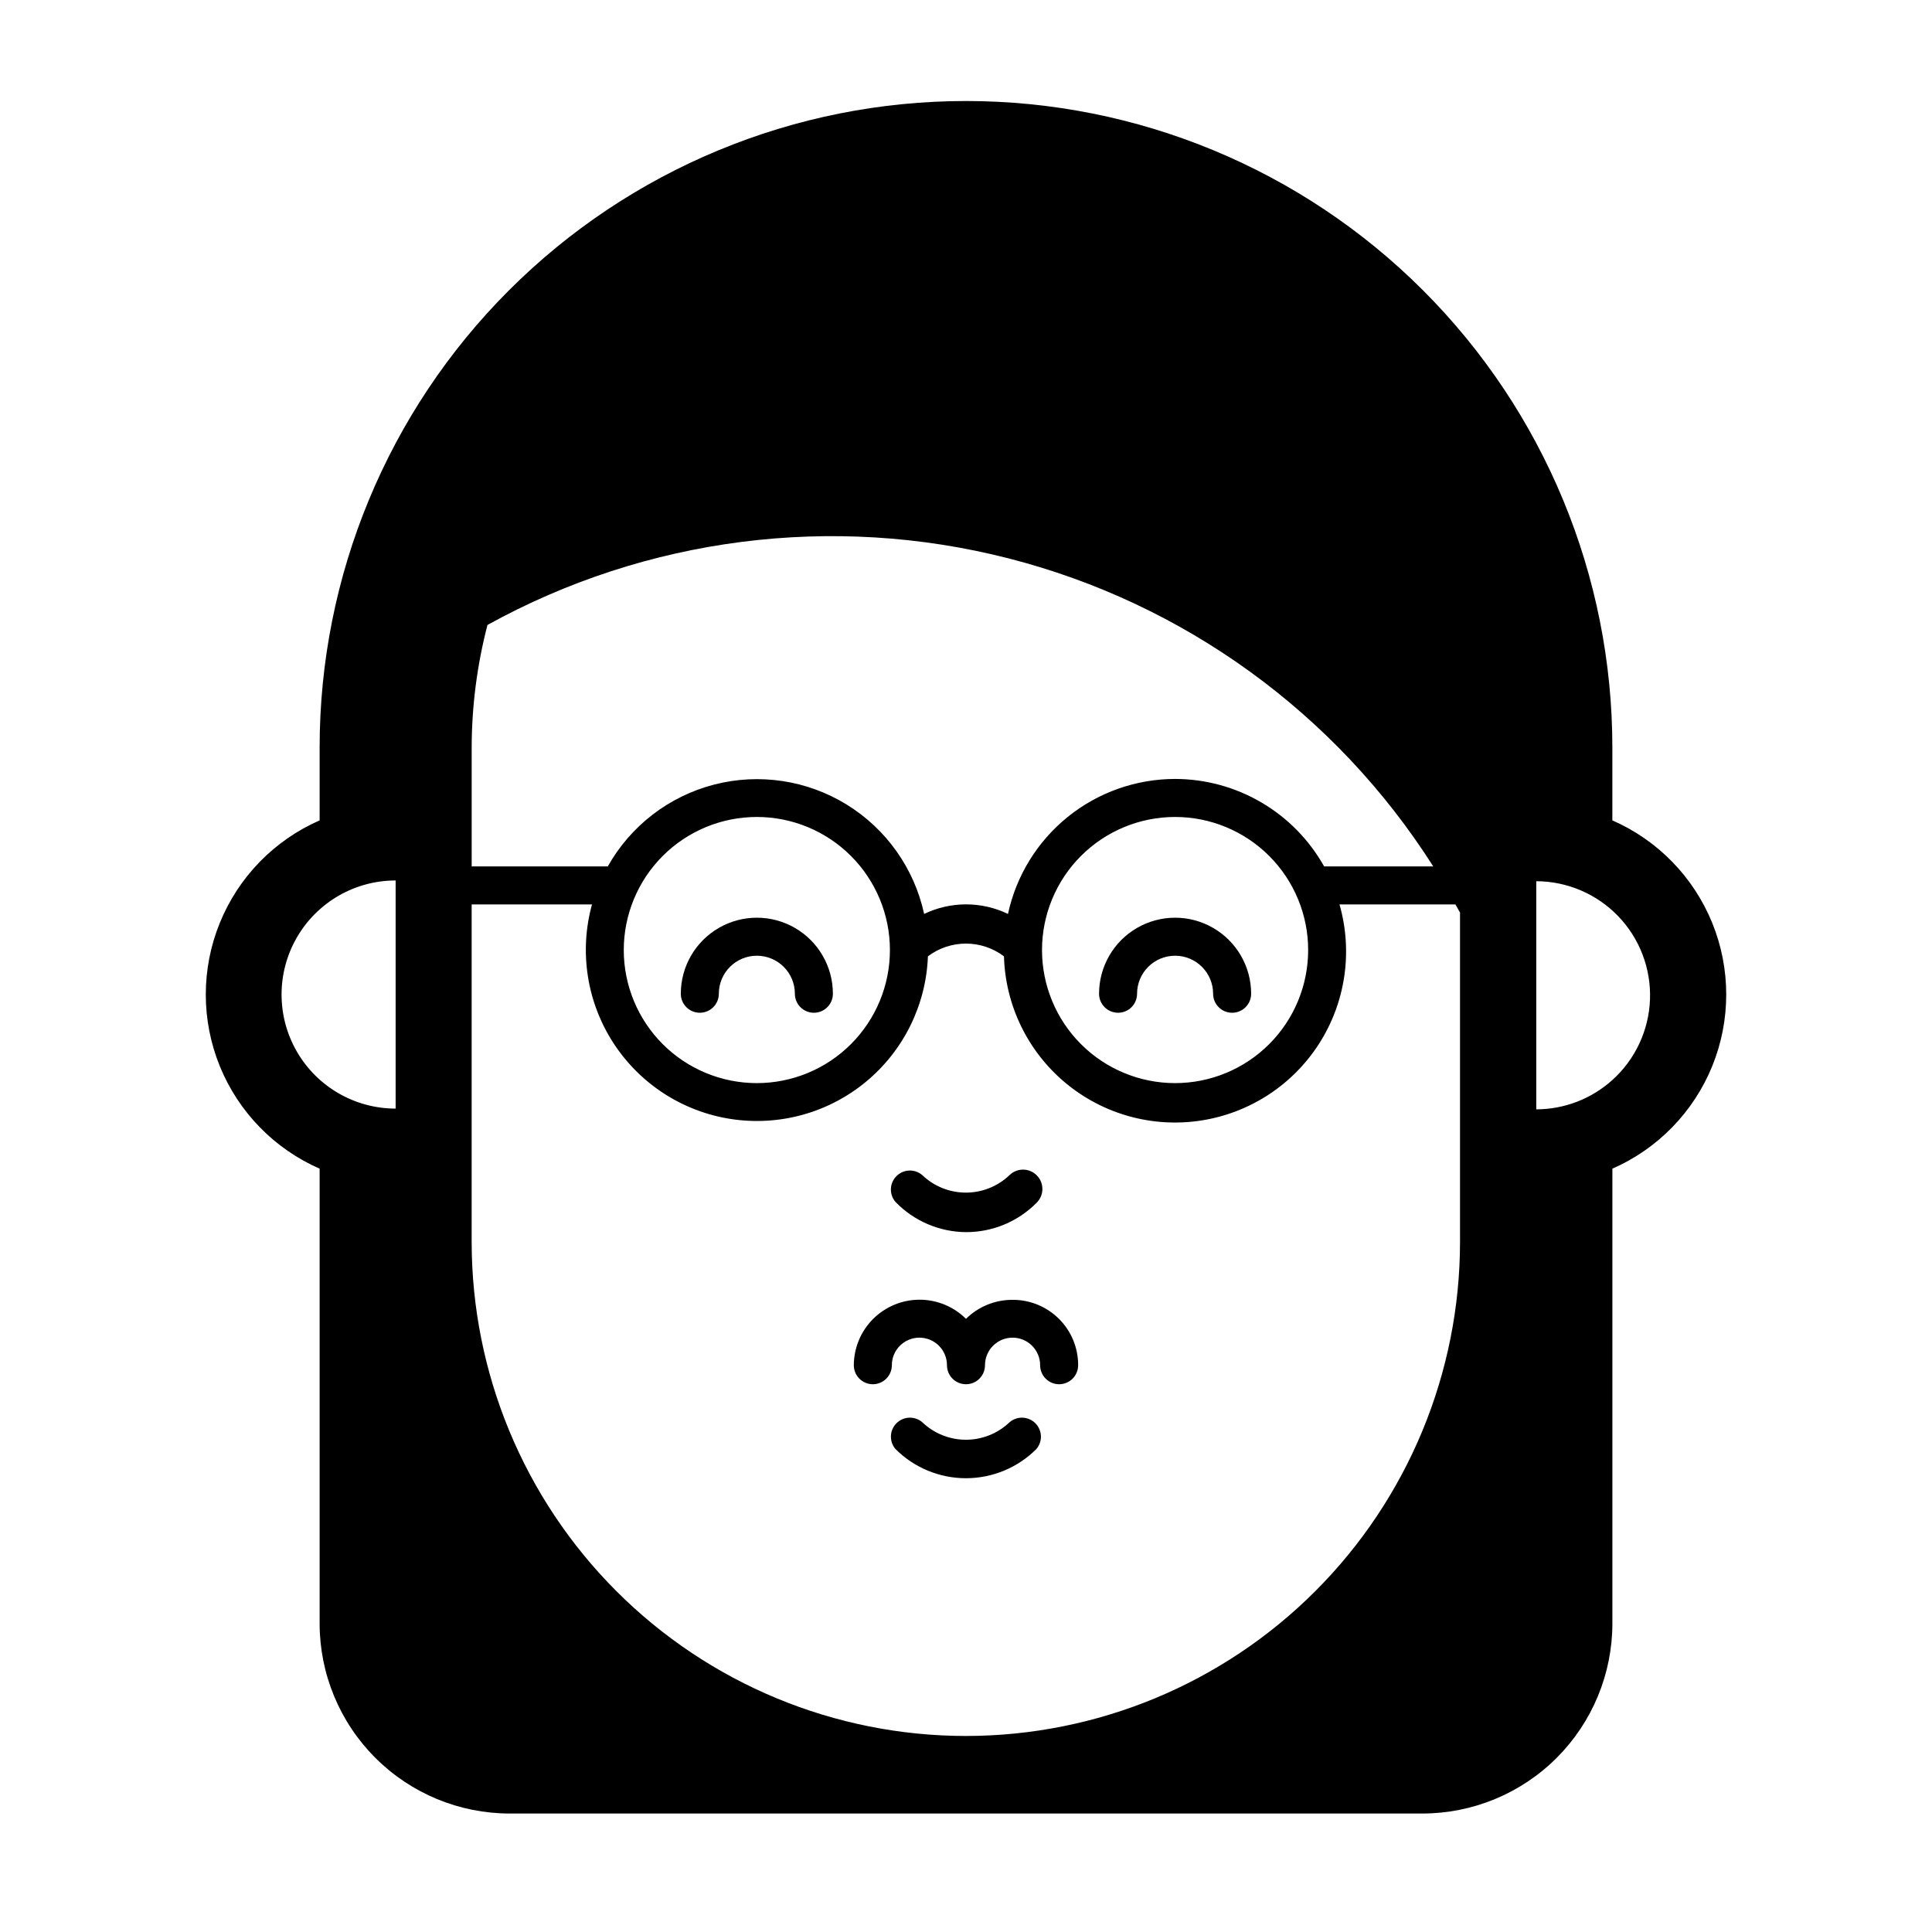 <?xml version="1.0" encoding="UTF-8"?>
<!-- Uploaded to: SVG Repo, www.svgrepo.com, Generator: SVG Repo Mixer Tools -->
<svg fill="#000000" width="800px" height="800px" version="1.1" viewBox="144 144 512 512" xmlns="http://www.w3.org/2000/svg">
 <g>
  <path d="m571.29 361.41v-19.348c0-45.43-18.047-89-50.172-121.12-32.121-32.125-75.691-50.172-121.12-50.172-45.434 0-89 18.047-121.12 50.172-32.125 32.121-50.172 75.691-50.172 121.12v19.348c-12.023 5.266-21.52 15.02-26.461 27.184-4.945 12.16-4.945 25.77 0 37.934 4.941 12.16 14.438 21.914 26.461 27.18v120.51c0 13.363 5.309 26.176 14.758 35.625 9.445 9.449 22.262 14.758 35.625 14.758h241.83c13.359 0 26.176-5.309 35.625-14.758 9.445-9.449 14.754-22.262 14.754-35.625v-120.51c12.027-5.266 21.52-15.02 26.465-27.18 4.941-12.164 4.941-25.773 0-37.934-4.945-12.164-14.438-21.918-26.465-27.184zm-115.88-10.984c-10.355 0.012-20.398 3.562-28.457 10.07-8.055 6.508-13.641 15.578-15.828 25.703-7.023-3.375-15.195-3.375-22.219 0-2.617-12.055-10.035-22.523-20.543-28.992-10.504-6.465-23.191-8.371-35.137-5.277-11.941 3.094-22.109 10.918-28.152 21.672h-36.074v-31.539c0.023-10.945 1.43-21.848 4.184-32.445 42.074-23.238 91.426-29.555 138-17.668 46.57 11.891 86.855 41.09 112.64 81.652h-28.918c-3.938-7.019-9.668-12.867-16.609-16.938-6.941-4.074-14.844-6.227-22.891-6.238zm0 10.078c9.352 0 18.324 3.715 24.938 10.328s10.328 15.586 10.328 24.938c0 9.355-3.715 18.324-10.328 24.938s-15.586 10.328-24.938 10.328c-9.355 0-18.324-3.715-24.938-10.328s-10.328-15.582-10.328-24.938c0-9.352 3.715-18.324 10.328-24.938s15.582-10.328 24.938-10.328zm-110.84 0c9.355 0 18.324 3.715 24.938 10.328s10.332 15.586 10.332 24.938c0 9.355-3.719 18.324-10.332 24.938s-15.582 10.328-24.938 10.328c-9.352 0-18.32-3.715-24.938-10.328-6.613-6.613-10.328-15.582-10.328-24.938 0-9.352 3.715-18.324 10.328-24.938 6.617-6.613 15.586-10.328 24.938-10.328zm-95.723 77.285c-10.801 0-20.777-5.762-26.18-15.113-5.398-9.355-5.398-20.879 0-30.23 5.402-9.352 15.379-15.113 26.18-15.113zm151.14 166.26c-34.742 0-68.059-13.801-92.625-38.367-24.566-24.566-38.367-57.883-38.367-92.625v-89.375h31.891c-3.438 12.473-1.383 25.816 5.644 36.68 7.027 10.863 18.359 18.207 31.145 20.18 12.785 1.977 25.809-1.602 35.785-9.84 9.977-8.234 15.965-20.34 16.449-33.266 2.902-2.191 6.441-3.375 10.078-3.375s7.172 1.184 10.074 3.375c0.371 13.004 6.312 25.223 16.309 33.547 10 8.324 23.09 11.953 35.945 9.965 12.859-1.988 24.242-9.402 31.258-20.359 7.016-10.957 8.984-24.398 5.41-36.906h30.73l1.211 2.168v87.207c0 34.73-13.793 68.043-38.348 92.605-24.555 24.566-57.859 38.371-92.59 38.387zm171.29-173.82c-5.531 4.981-12.707 7.742-20.152 7.758v-60.457c8.195 0.02 16.027 3.363 21.711 9.266 5.684 5.902 8.723 13.859 8.43 22.047s-3.898 15.906-9.988 21.387z"/>
  <path d="m440.3 412.39c1.336 0 2.617-0.527 3.562-1.473 0.945-0.945 1.473-2.227 1.473-3.562 0-5.566 4.512-10.078 10.078-10.078 5.566 0 10.074 4.512 10.074 10.078 0 2.781 2.258 5.035 5.039 5.035s5.039-2.254 5.039-5.035c0-7.199-3.84-13.855-10.078-17.453-6.234-3.602-13.914-3.602-20.152 0-6.234 3.598-10.074 10.254-10.074 17.453 0 1.336 0.531 2.617 1.477 3.562 0.945 0.945 2.227 1.473 3.562 1.473z"/>
  <path d="m329.46 412.39c1.336 0 2.617-0.527 3.562-1.473 0.945-0.945 1.477-2.227 1.477-3.562 0-5.566 4.512-10.078 10.074-10.078 5.566 0 10.078 4.512 10.078 10.078 0 2.781 2.254 5.035 5.039 5.035 2.781 0 5.035-2.254 5.035-5.035 0-7.199-3.84-13.855-10.074-17.453-6.234-3.602-13.918-3.602-20.152 0-6.234 3.598-10.078 10.254-10.078 17.453 0 1.336 0.531 2.617 1.477 3.562 0.945 0.945 2.227 1.473 3.562 1.473z"/>
  <path d="m400 470.53c7.016 0.016 13.746-2.777 18.691-7.758 2.031-1.977 2.074-5.223 0.098-7.254-1.973-2.031-5.223-2.078-7.254-0.102-3.113 2.977-7.254 4.641-11.562 4.641s-8.449-1.664-11.562-4.641c-2-1.711-4.977-1.598-6.84 0.266-1.859 1.859-1.977 4.84-0.262 6.836 4.898 5.074 11.637 7.961 18.691 8.012z"/>
  <path d="m411.54 520.91c-3.113 2.977-7.254 4.637-11.562 4.637s-8.449-1.66-11.562-4.637c-2-1.715-4.977-1.598-6.84 0.262-1.859 1.863-1.977 4.844-0.262 6.84 4.949 4.949 11.664 7.731 18.664 7.731s13.715-2.781 18.668-7.731c1.711-1.996 1.594-4.977-0.266-6.84-1.859-1.859-4.84-1.977-6.84-0.262z"/>
  <path d="m412.34 488.47c-4.621-0.023-9.062 1.789-12.344 5.035-3.269-3.25-7.695-5.074-12.305-5.07-4.609 0-9.031 1.832-12.297 5.086-3.266 3.254-5.106 7.668-5.125 12.277 0 2.785 2.258 5.039 5.039 5.039s5.039-2.254 5.039-5.039c0-4.031 3.269-7.305 7.305-7.305s7.305 3.273 7.305 7.305c0 2.785 2.254 5.039 5.039 5.039 2.781 0 5.035-2.254 5.035-5.039 0-4.031 3.273-7.305 7.309-7.305 4.031 0 7.305 3.273 7.305 7.305 0 2.785 2.254 5.039 5.035 5.039 2.785 0 5.039-2.254 5.039-5.039 0.016-4.609-1.812-9.031-5.078-12.285-3.266-3.254-7.695-5.07-12.301-5.043z"/>
 </g>
</svg>